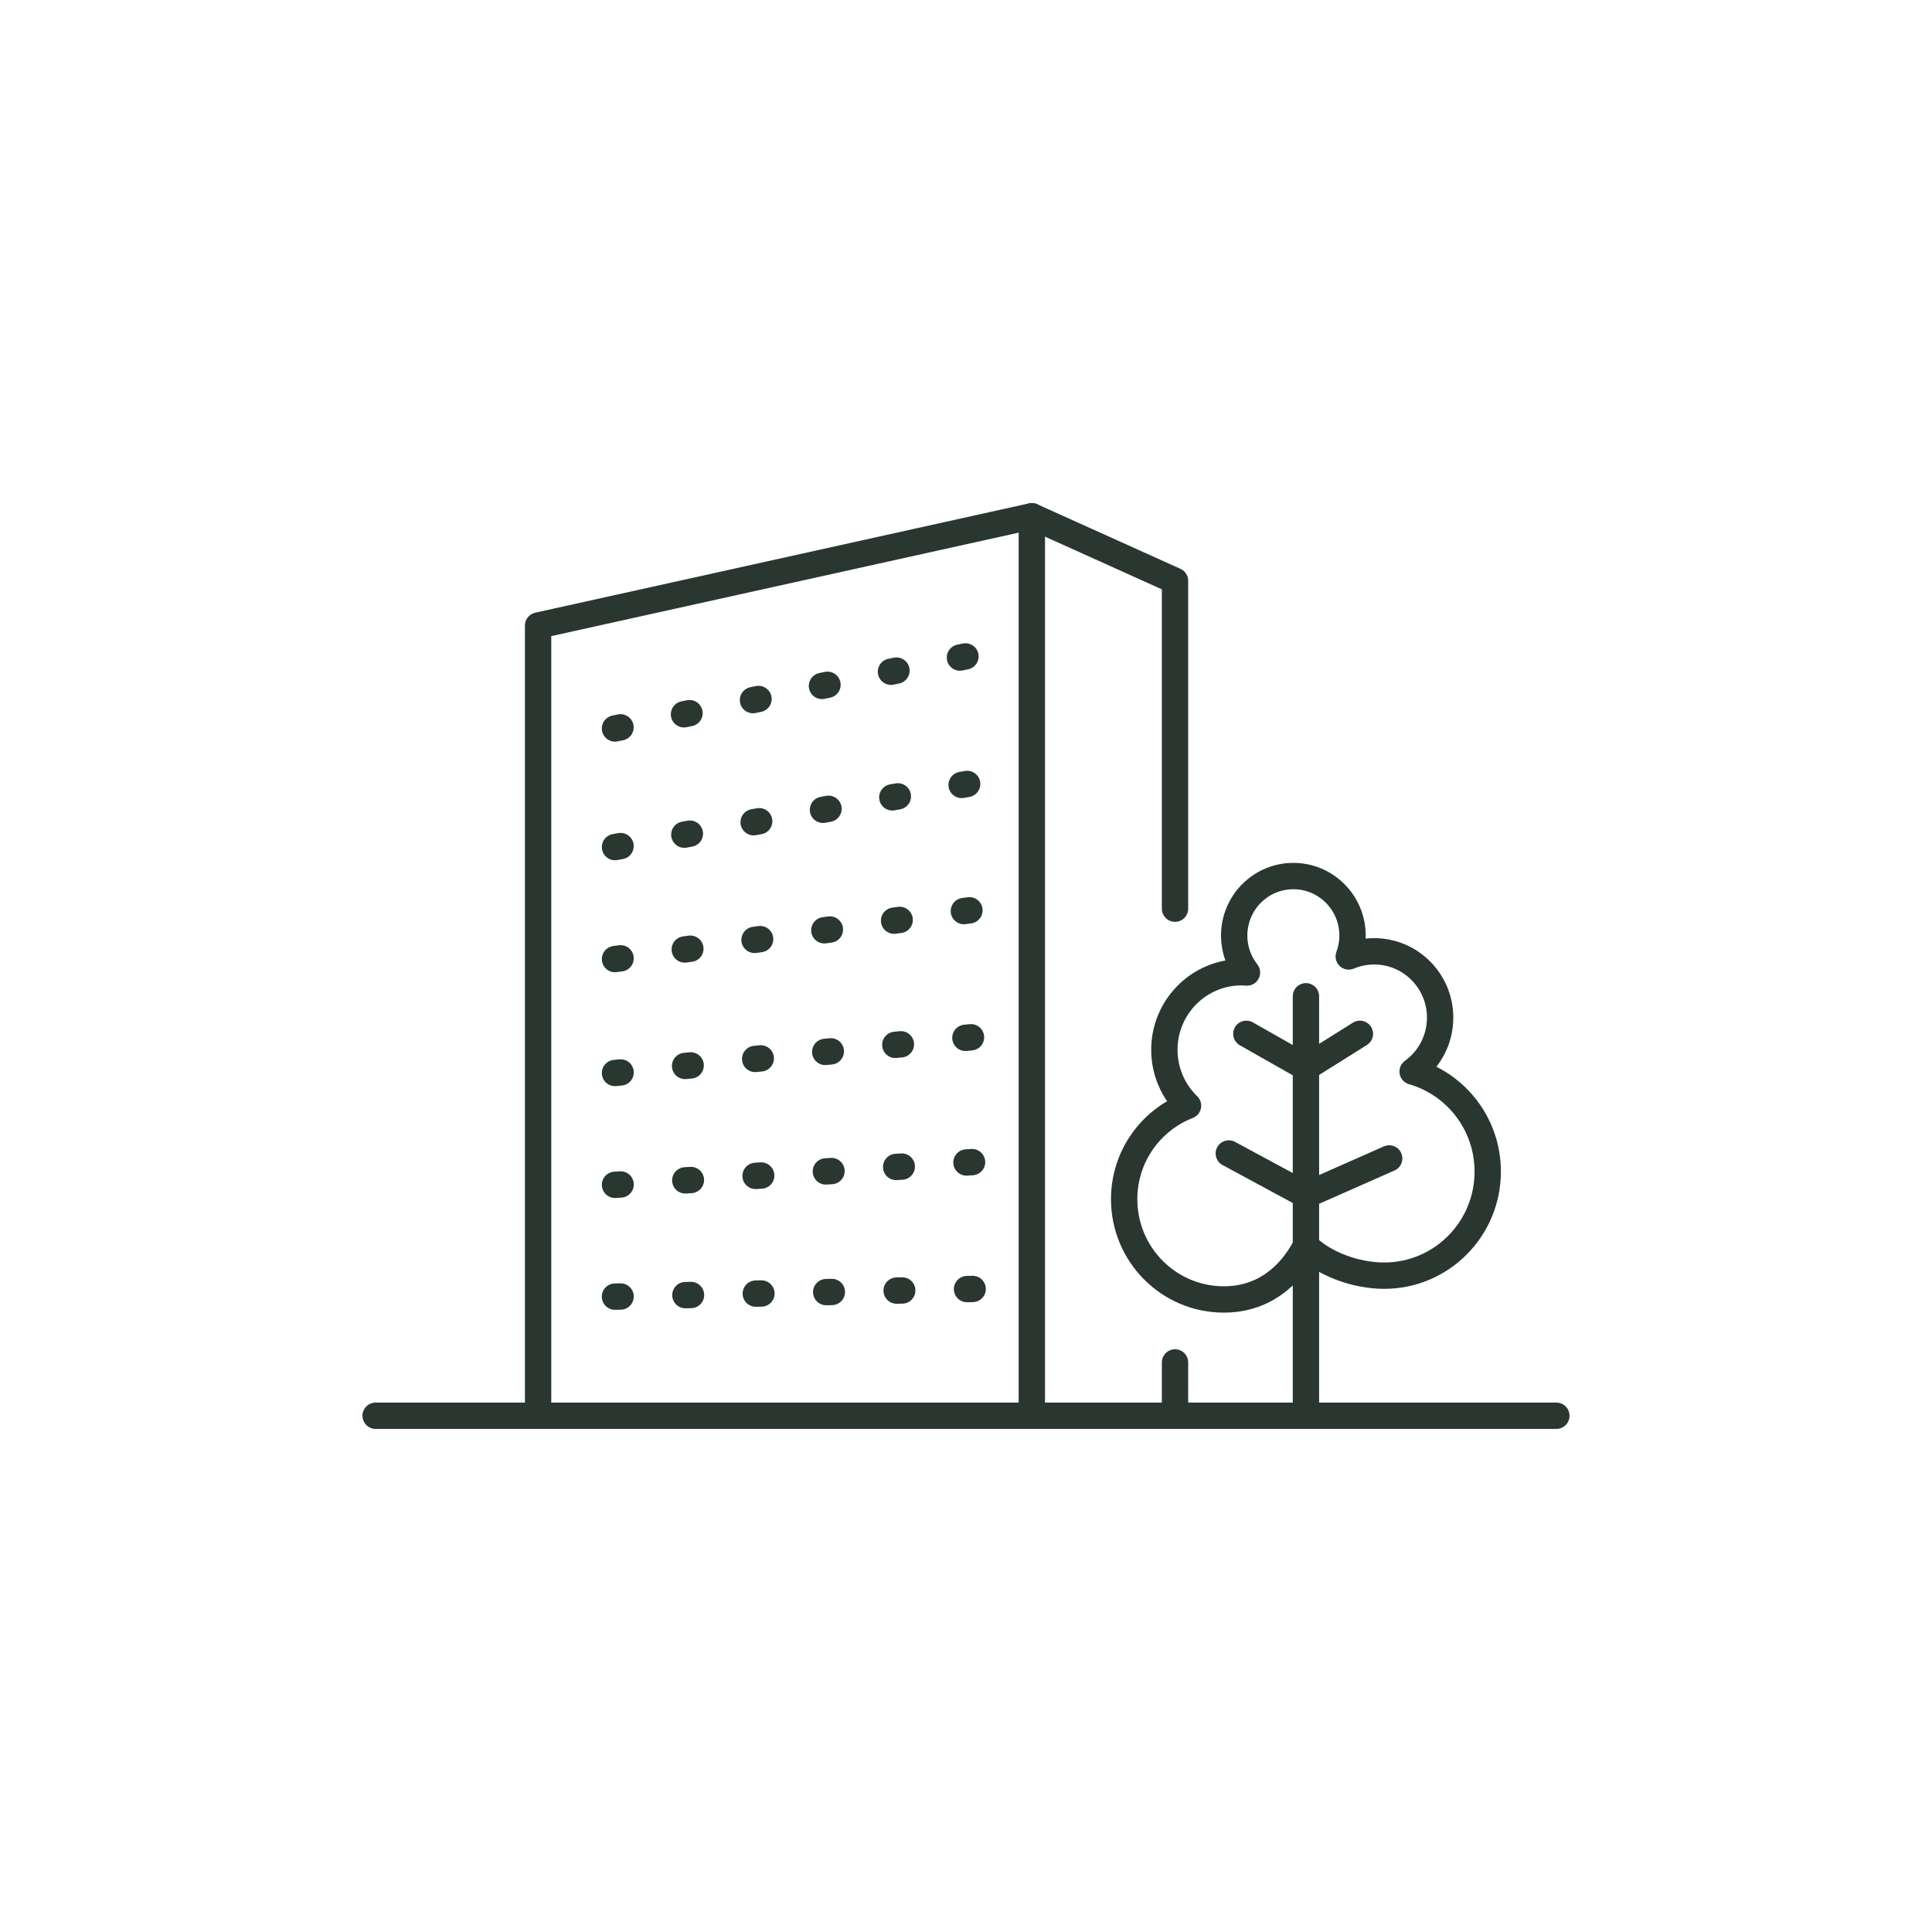 <?xml version="1.0" encoding="UTF-8"?> <svg xmlns="http://www.w3.org/2000/svg" width="110" height="110" viewBox="0 0 110 110" fill="none"><g clip-path="url(#clip0_3062_2111)"><path d="M30.637 80.549V35.616L58.749 29.393V80.549" stroke="#2A3730" stroke-width="1.5" stroke-linecap="round" stroke-linejoin="round"></path><path d="M66.901 51.736V33.07L58.748 29.393" stroke="#2A3730" stroke-width="1.5" stroke-linecap="round" stroke-linejoin="round"></path><path d="M66.901 80.549V77.571" stroke="#2A3730" stroke-width="1.5" stroke-linecap="round" stroke-linejoin="round"></path><path d="M35.016 41.476L55.881 37.186" stroke="#2A3730" stroke-width="1.5" stroke-linecap="round" stroke-linejoin="round" stroke-dasharray="0.32 3.69"></path><path d="M35.016 48.229L55.881 44.488" stroke="#2A3730" stroke-width="1.5" stroke-linecap="round" stroke-linejoin="round" stroke-dasharray="0.32 3.69"></path><path d="M35.016 54.606L55.881 51.735" stroke="#2A3730" stroke-width="1.5" stroke-linecap="round" stroke-linejoin="round" stroke-dasharray="0.32 3.69"></path><path d="M35.016 61.092L55.881 58.998" stroke="#2A3730" stroke-width="1.5" stroke-linecap="round" stroke-linejoin="round" stroke-dasharray="0.32 3.69"></path><path d="M35.016 67.459L55.881 66.132" stroke="#2A3730" stroke-width="1.5" stroke-linecap="round" stroke-linejoin="round" stroke-dasharray="0.32 3.69"></path><path d="M35.014 73.825L55.881 73.377" stroke="#2A3730" stroke-width="1.5" stroke-linecap="round" stroke-linejoin="round" stroke-dasharray="0.32 3.69"></path><path d="M21.387 80.607H88.613" stroke="#2A3730" stroke-width="1.5" stroke-linecap="round" stroke-linejoin="round"></path><path d="M80.429 61.008C81.376 60.322 81.995 59.206 81.995 57.942C81.995 55.855 80.314 54.164 78.24 54.164C77.727 54.164 77.238 54.268 76.792 54.456C76.929 54.086 77.008 53.688 77.008 53.27C77.008 51.397 75.499 49.879 73.638 49.879C71.777 49.879 70.269 51.397 70.269 53.27C70.269 54.064 70.542 54.793 70.997 55.371C70.893 55.364 70.79 55.355 70.684 55.355C68.26 55.355 66.294 57.333 66.294 59.773C66.294 61.023 66.812 62.149 67.641 62.953C65.516 63.778 64.005 65.847 64.005 68.276C64.005 71.429 66.546 73.985 69.679 73.985C71.856 73.985 73.404 72.75 74.355 70.939C75.417 71.984 77.21 72.631 78.814 72.631C82.067 72.631 84.705 69.978 84.705 66.704C84.705 63.995 82.896 61.715 80.429 61.008Z" stroke="#2A3730" stroke-width="1.5" stroke-linecap="round" stroke-linejoin="round"></path><path d="M74.361 68.049L69.963 65.674" stroke="#2A3730" stroke-width="1.5" stroke-linecap="round" stroke-linejoin="round"></path><path d="M74.355 80.607V56.724" stroke="#2A3730" stroke-width="1.5" stroke-linecap="round" stroke-linejoin="round"></path><path d="M77.427 58.862L74.355 60.788L70.962 58.862" stroke="#2A3730" stroke-width="1.5" stroke-linecap="round" stroke-linejoin="round"></path><path d="M74.361 68.049L79.094 65.957" stroke="#2A3730" stroke-width="1.5" stroke-linecap="round" stroke-linejoin="round"></path></g><defs><clipPath id="clip0_3062_2111"><rect width="69" height="53" fill="white" transform="translate(20.5 28.5)"></rect></clipPath></defs></svg> 